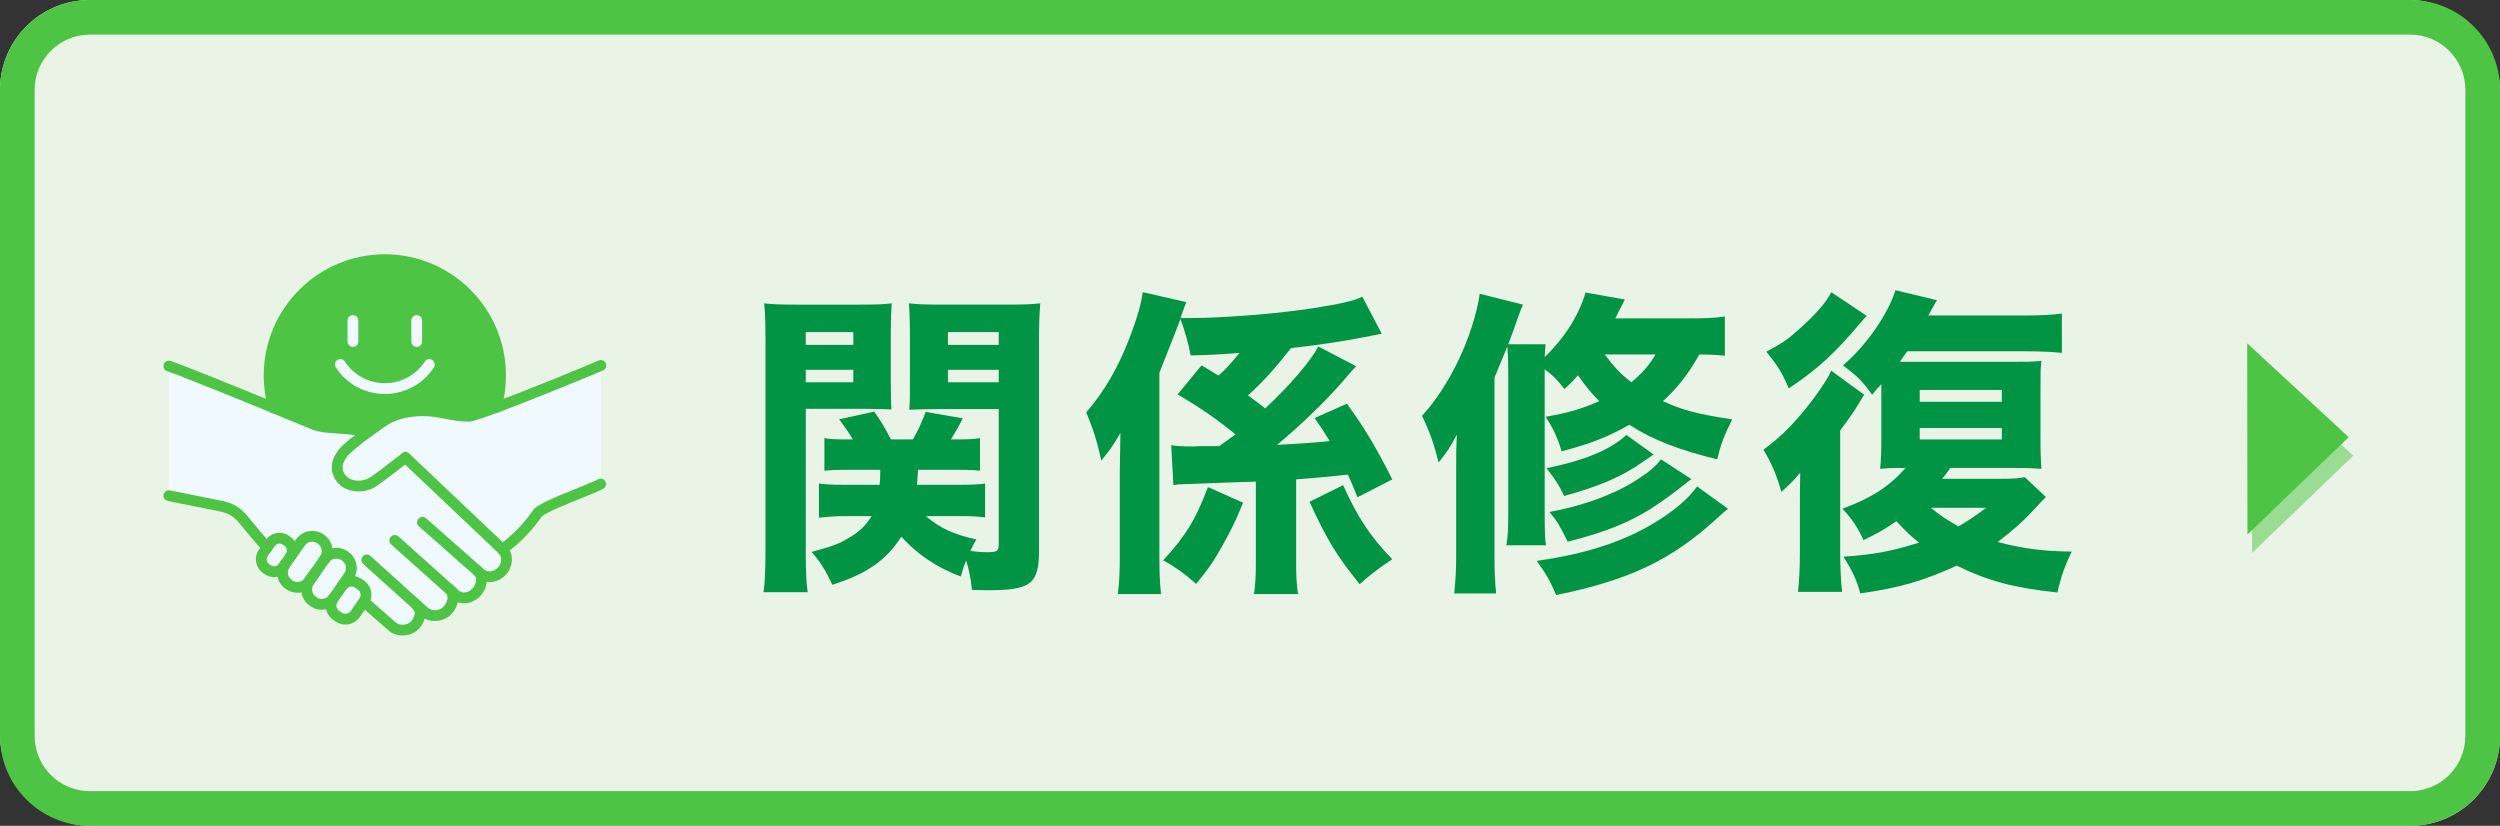 <?xml version="1.0" encoding="UTF-8"?>
<svg id="_レイヤー_2" data-name="レイヤー 2" xmlns="http://www.w3.org/2000/svg" viewBox="0 0 1083 357.73">
  <rect x="0" y="0" width="1083" height="357.73" fill="#333333" stroke="none"/>
  <defs>
    <style>
      .cls-1, .cls-2 {
        fill: #4dc443;
      }

      .cls-3 {
        fill: #e9f4e6;
      }

      .cls-2 {
        opacity: .5;
      }

      .cls-4 {
        fill: #fff;
      }

      .cls-5 {
        fill: #f0f9ff;
      }

      .cls-6 {
        fill: #009444;
      }
    </style>
  </defs>
  <g id="_レイヤー_1-2" data-name="レイヤー 1">
    <g>
      <rect class="cls-3" y="0" width="1083" height="357.73" rx="38.92" ry="38.92"/>
      <path class="cls-1" d="M1044.08,15c13.19,0,23.92,10.73,23.92,23.92v279.89c0,13.19-10.73,23.92-23.92,23.92H38.92c-13.19,0-23.92-10.73-23.92-23.92V38.92c0-13.19,10.73-23.92,23.92-23.92h1005.16M1044.08,0H38.92C17.43,0,0,17.42,0,38.92v279.89c0,21.49,17.43,38.92,38.92,38.92h1005.16c21.5,0,38.92-17.42,38.92-38.92V38.92c0-21.49-17.42-38.92-38.92-38.92h0Z"/>
    </g>
    <g>
      <path class="cls-6" d="M349.05,239.09c0,8.44.28,13.29.83,17.44h-19.1c.55-4.29.83-8.86.83-17.85v-91.48c0-7.47-.14-11.35-.55-15.78,3.74.41,7.2.55,14.12.55h26.99c7.33,0,10.52-.14,14.12-.55-.28,4.01-.41,7.34-.41,12.87v20.9c0,6.64.14,9.55.28,12.18-3.18-.14-7.75-.28-12.04-.28h-25.05v62ZM349.05,149.41h20.62v-5.54h-20.62v5.54ZM349.05,165.6h20.62v-5.4h-20.62v5.4ZM401.09,223.59c6.23,5.26,11.9,7.89,21.87,10.1-1.25,2.21-1.66,2.91-2.63,4.98,3.32.41,4.98.55,7.06.55,4.57,0,5.26-.41,5.26-3.46v-58.54h-26.71c-4.43,0-7.75.14-12.04.28.28-3.46.28-5.95.28-12.32v-20.9c0-5.12-.14-8.86-.41-12.87,3.74.41,6.92.55,14.12.55h28.65c7.06,0,10.38-.14,14.12-.55-.41,5.12-.55,8.58-.55,15.64v91.2c0,14.81-3.46,17.44-22.28,17.44q-1.52,0-6.78-.14c-.55-5.54-1.25-8.44-2.49-12.73-1.11,2.63-1.38,3.6-2.35,6.92-9.96-3.6-19.24-9.83-25.74-17.3-6.5,10.24-14.81,16.05-29.89,20.9-2.91-6.23-5.12-9.83-9-14.26,8.3-2.21,12.04-3.46,16.19-6.09,4.57-2.63,7.2-5.26,9.83-9.41h-11.07c-4.29,0-8.17.28-11.76.69v-14.81c2.91.41,5.67.55,10.52.55h15.78c.14-2.08.28-2.91.28-6.5h-15.09c-4.15,0-6.51.14-9.13.41v-14.12c2.49.41,4.57.55,8.72.55h3.6c-1.8-3.04-3.04-4.84-5.95-8.72l15.22-3.32c2.91,4.15,4.71,7.06,7.2,12.04h9.55c2.35-4.15,3.46-6.51,5.54-11.9l16.05,2.77c-1.8,3.74-2.77,5.26-5.12,9.13h3.46c4.15,0,6.5-.14,9.13-.55v14.12c-2.49-.28-4.98-.41-9-.41h-17.85c-.14,3.18-.28,4.15-.42,6.5h18.82c4.98,0,7.89-.14,10.66-.55v14.67c-3.46-.41-6.09-.55-10.79-.55h-14.81ZM410.64,149.41h22v-5.54h-22v5.54ZM410.64,165.6h22v-5.4h-22v5.4Z"/>
      <path class="cls-6" d="M528.13,193.28c3.74-2.63,4.43-3.18,7.06-5.12-7.75-6.37-15.36-11.63-25.05-17.3l10.38-12.59c3.46,2.08,4.43,2.63,7.34,4.43,3.04-2.63,5.95-5.95,9.13-9.83-6.64.55-10.8.83-21.18,1.11q-1.38-7.34-4.43-15.78c-1.25,3.32-4.29,11.07-9.13,23.25v79.58c0,6.78.14,10.38.69,16.33h-18.68c.69-6.23.83-9.41.83-16.19v-36.95c0-.97.14-6.5.28-16.61-3.74,6.23-4.43,7.2-8.3,11.9-1.66-7.61-3.18-12.87-6.51-20.9,7.75-8.86,13.98-19.51,19.1-33.08,2.91-7.61,4.71-13.98,5.4-18.96l18.82,4.29c-1.25,3.18-1.52,4.29-2.49,6.92h4.15c14.26,0,38.61-1.94,53.42-4.29,12.32-1.94,18.13-3.32,21.18-4.98l8.44,16.05q-3.05.55-7.75,1.52c-7.47,1.52-21.04,3.6-31.55,4.71-7.2,9.13-11.9,14.39-18.68,20.48,4.01,2.91,5.12,3.74,7.47,5.67,11.07-10.38,20.07-20.9,22.97-26.85l16.47,8.58q-1.11.97-4.71,5.26c-7.47,8.86-19.93,20.9-29.62,28.79q15.92-.83,22.84-1.66c-2.35-3.88-3.18-5.12-6.51-9.96l13.98-6.23c8.03,11.21,12.04,17.85,19.65,32.8l-15.09,7.75c-2.08-5.12-2.49-6.23-4.15-9.83q-12.46,1.38-22.42,2.08v34.46c0,7.61.14,10.79.83,15.22h-19.1c.69-4.29.83-7.75.83-15.22v-33.49c-4.98.14-25.19.83-31.42,1.11-1.8,0-2.63.14-4.29.41l-.97-17.3c2.77.41,4.98.55,9.83.55l2.91-.14h8.03ZM538.51,217.78c-3.32,8.03-4.84,11.21-9,18.68-4.29,7.61-6.23,10.24-11.35,16.47-4.98-4.43-8.3-6.78-14.26-10.24,9.83-10.66,13.98-17.44,19.38-31.69l15.22,6.78ZM581.83,210.17c6.5,14.26,11.49,21.87,21.31,32.11-5.54,3.6-9.55,6.64-14.12,10.8-9.96-12.32-14.12-19.1-21.73-35.71l14.53-7.2Z"/>
      <path class="cls-6" d="M747.21,154.12c-3.46-.42-6.64-.55-11.07-.55-4.84,8.58-9.13,14.12-15.78,20.21,8.3,3.87,15.22,5.67,30.03,7.89-3.74,7.47-4.84,10.66-6.51,17.3-16.88-4.15-27.96-8.44-38.06-14.95-9.55,5.4-16.75,8.17-29.34,11.49-1.66-5.67-3.46-9.69-6.92-14.95,9.69-1.66,16.05-3.6,23.25-6.78-3.46-3.46-5.4-5.81-9.27-11.21-1.8,2.21-2.77,3.18-5.81,5.95-3.04-3.88-4.84-5.81-8.58-8.58v62.28c0,7.61.14,11.21.55,13.98h-17.16c.69-3.88.83-7.06.83-14.39v-59.24c0-6.92-.14-9.41-.41-12.46-.42,1.25-2.35,5.67-5.54,13.42v77.09c0,6.92.14,10.52.69,16.47h-18.13c.55-5.81.83-9.83.83-16.33v-37.78c0-6.23,0-8.58.28-14.67-2.91,5.54-4.43,7.75-7.89,12.04-2.21-8.86-4.29-14.39-7.2-20.21,12.04-13.01,22.14-34.32,25.05-52.87l18.68,4.71c-.69,1.52-.97,2.35-2.35,6.09q-1.24,3.88-4.01,11.07h16.19c-.14,1.8-.28,2.91-.41,5.54,8.44-8.03,14.81-17.99,17.71-27.96l17.02,3.04c-2.63,5.12-2.91,5.67-4.15,8.17h31.28c7.75,0,11.63-.14,16.19-.83v17.02ZM748.59,220.41c-1.8,1.38-2.91,2.49-5.26,4.57-19.51,17.71-37.51,26.29-69.2,32.8-2.63-6.23-4.57-9.55-8.44-14.81,22.42-3.18,39.44-8.86,53.84-18.27,7.06-4.57,12.59-9.55,15.64-13.98l13.42,9.69ZM716.34,196.88q-1.25.83-4.01,2.77c-9.55,6.78-19.24,10.93-34.74,15.22-2.35-4.84-3.04-6.09-7.61-12.04,16.75-3.46,27.4-7.89,34.6-14.39l11.76,8.44ZM732.68,207.54c-5.26,4.15-10.24,8.03-13.84,10.38-10.93,7.61-22.14,12.32-39.72,16.75-3.46-7.06-4.43-8.72-7.89-12.87,14.67-2.77,27.4-7.34,37.51-13.7,5.4-3.46,8.72-6.23,10.79-9.13l13.15,8.58ZM695.17,153.56c4.57,5.95,6.5,8.03,11.49,12.04,4.57-3.74,7.89-7.47,10.52-12.04h-22Z"/>
      <path class="cls-6" d="M797.16,238.54c0,7.06.28,12.87.83,17.85h-19.1c.55-4.71.83-10.93.83-17.58v-19.93c0-4.84,0-6.23.14-14.12-2.77,3.32-4.15,4.71-8.17,8.3-2.08-7.34-4.15-12.18-7.75-18.27,8.17-5.95,14.81-12.87,22.01-22.56,3.74-5.12,6.23-9,7.34-11.63l14.26,10.38c-.42.69-1.8,2.91-4.15,6.78-1.25,1.94-2.91,4.15-6.23,8.72v52.04ZM808.65,136.82c-.83.97-.97,1.11-2.35,2.63-11.35,13.56-19.24,20.76-31.42,28.79-2.77-6.64-4.71-9.69-9.69-15.92,6.37-3.32,9.27-5.26,13.84-9.41,7.06-6.23,12.04-11.76,14.26-16.33l15.36,10.24ZM886.29,215.29q-2.08,2.08-4.71,4.98c-4.98,5.4-9.27,9.27-16.19,14.53,11.21,2.91,19.65,4.01,32.11,4.15-2.91,5.81-4.71,10.93-6.23,17.71-18.55-1.94-30.17-4.98-43.59-11.63-14.95,6.78-24.64,9.55-41.8,12.04-1.52-5.81-3.6-10.1-7.34-15.92,12.87-.83,21.04-2.35,32.8-6.09-4.01-3.18-5.4-4.57-9.83-9.27-4.98,3.46-7.89,5.12-14.26,8.17-2.49-5.54-5.12-9.41-9.13-13.56,12.73-4.71,20.34-9.69,27.4-17.71-6.92,0-7.75.14-11.07.41.41-3.18.55-7.33.55-13.84v-22.84c-1.94,2.08-2.08,2.21-4.01,4.57-4.29-5.95-6.23-7.89-12.59-12.73,9.96-8.44,19.51-22.14,22.7-32.52l17.99,4.29c-.83,1.38-2.08,3.6-3.74,6.64h40.83c7.89,0,12.87-.28,17.02-.83v17.02c-3.6-.41-9.69-.69-16.61-.69h-50.38c-1.38,1.94-1.94,2.63-3.18,4.57h47.47c7.89,0,9.83,0,13.84-.41-.41,3.18-.41,5.4-.41,13.98v18.82c0,7.2.14,10.1.41,13.98-3.74-.28-5.81-.41-11.63-.41h-27.82c-1.66,2.35-1.94,2.77-3.6,4.71h25.19c5.12,0,8.03-.14,10.66-.69l9.13,8.58ZM831.62,174.05h35.57v-5.12h-35.57v5.12ZM831.62,190.38h35.57v-4.98h-35.57v4.98ZM836.47,219.99c3.46,2.91,6.92,5.26,11.9,8.03,4.15-2.35,6.23-3.74,12.04-8.03h-23.94Z"/>
    </g>
    <g>
      <g>
        <path class="cls-1" d="M141.62,185.09c-2.14-.16-4.21-.66-6.2-1.48-2.92-1.21-9.24-3.82-16.8-6.9v-.04c-1.33-4.44-2.03-9.16-2.03-14.04,0-27.72,22.42-50.14,50.14-50.14s50.1,22.42,50.1,50.14c0,4.83-.66,9.47-1.95,13.88-6,2.22-10.53,3.74-11.74,3.78-6.2.16-12.16-2.14-18.32-2.34-5.73-.23-11.77.62-16.88,3.35-1.29.7-4.64,2.96-8.23,5.61-1.25-.55-12.48-1.44-18.09-1.83Z"/>
        <path class="cls-4" d="M216.44,236.87c.12.08.19.16.27.27-.08-.08-.16-.19-.27-.27Z"/>
        <path class="cls-4" d="M216.44,236.87l-.55-.55.55.55Z"/>
        <path class="cls-4" d="M208.92,229.7c-.86-.78-1.79-1.68-2.81-2.61.97.9,1.91,1.79,2.81,2.61Z"/>
        <path class="cls-4" d="M207.86,248.14l-.39-.31.39.31Z"/>
        <path class="cls-4" d="M206.73,247.2l.55.47-.31-.23-.23-.23Z"/>
        <path class="cls-4" d="M201.04,222.25c1.13,1.05,2.22,2.11,3.28,3.12-1.05-1.01-2.14-2.03-3.28-3.12Z"/>
        <path class="cls-4" d="M195.89,217.38c1.36,1.29,2.73,2.61,4.09,3.9-1.33-1.29-2.69-2.57-4.09-3.9Z"/>
        <path class="cls-4" d="M178.08,200.49c-.86-.86-1.68-1.6-2.42-2.3.74.7,1.56,1.48,2.42,2.3Z"/>
        <path class="cls-5" d="M150.08,209.27c-2.65-1.52-4.37-4.64-3.98-7.68.23-1.91,1.21-3.63,2.34-5.19,1.29-1.83,6.47-5.97,11.27-9.47,3.59-2.65,6.94-4.91,8.23-5.61,5.11-2.73,11.15-3.59,16.88-3.35,6.16.19,12.13,2.5,18.32,2.34,1.21-.04,5.73-1.56,11.74-3.78,16.06-5.97,42.85-17.04,45.42-18.21v51.39h-.12c-3.74,2.14-25.42,9.75-27.37,12.67-5.19,7.76-13.06,14.46-15.36,15.44,0,0-.27-.23-.74-.66-.08-.12-.16-.19-.27-.27l-.55-.55c-1.48-1.4-3.98-3.74-6.98-6.63-.9-.82-1.83-1.72-2.81-2.61-.58-.58-1.17-1.13-1.79-1.72-1.05-1.01-2.14-2.07-3.28-3.12-.35-.35-.7-.66-1.05-.97-1.36-1.29-2.73-2.61-4.09-3.9-6.43-6.08-13.02-12.32-17.82-16.88-.86-.82-1.68-1.6-2.42-2.3-.23.19-9.28,7.21-13.41,10.14-3.43,2.5-8.5,3-12.16.94Z"/>
        <path class="cls-5" d="M145.56,266.5c-2.3-1.64-2.85-4.83-1.25-7.13l.12-.19.16-.23c.74-1.01,3.63-5.15,3.7-5.22,1.68-2.11,4.72-2.57,6.94-1.01l1.13.78c2.34,1.64,2.89,4.83,1.25,7.17l-3.74,5.38c-1.64,2.3-4.87,2.89-7.17,1.25l-1.13-.78Z"/>
        <path class="cls-4" d="M144.59,258.94l-.16.23s.04-.08.16-.23Z"/>
        <path class="cls-5" d="M135.54,260.5c-2.81-1.95-3.55-5.93-1.6-8.69l2.69-3.9,1.21-1.72,2.77-3.94.08-.08c1.95-2.69,5.89-3.28,8.62-1.36l.31.19c2.77,1.99,3.47,5.85,1.48,8.66l-2.81,4.05c-.08.08-2.96,4.21-3.7,5.22-.12.16-.16.23-.16.23l-.12.19c-2.03,2.65-5.81,3.24-8.5,1.33l-.27-.19Z"/>
        <path class="cls-5" d="M125.01,253.13c-2.77-1.95-3.47-5.77-1.6-8.54l2.3-3.31.12-.16,4.33-6.16c1.95-2.81,5.85-3.47,8.66-1.52l.27.19c2.73,1.91,3.47,5.73,1.6,8.54l-.08.08-2.77,3.94-1.21,1.72-2.73,3.9c-1.95,2.81-5.81,3.47-8.62,1.52l-.27-.19Z"/>
        <path class="cls-4" d="M125.83,241.12l-.12.16s.08-.08.12-.16Z"/>
        <path class="cls-5" d="M117.1,235.23c1.52-2.18,4.56-2.73,6.74-1.21l.7.51c2.14,1.48,2.69,4.44,1.29,6.59-.04.08-.08.12-.12.16l-2.3,3.31-.7,1.01c-1.52,2.18-4.56,2.73-6.78,1.17l-.66-.47c-2.18-1.52-2.73-4.6-1.21-6.78l1.64-2.34,1.4-1.95Z"/>
        <path class="cls-5" d="M73.16,158.58c3,.86,27.68,10.84,45.46,18.09v.04c7.56,3.08,13.88,5.69,16.8,6.9,1.99.82,4.05,1.33,6.2,1.48,5.61.39,16.84,1.29,18.09,1.83-4.8,3.51-9.98,7.64-11.27,9.47-1.13,1.56-2.11,3.28-2.34,5.19-.39,3.04,1.33,6.16,3.98,7.68,3.66,2.07,8.73,1.56,12.16-.94,4.13-2.92,13.18-9.94,13.41-10.14.74.7,1.56,1.44,2.42,2.3,4.8,4.56,11.38,10.8,17.82,16.88,1.4,1.33,2.77,2.61,4.09,3.9.35.31.7.62,1.05.97,1.13,1.09,2.22,2.11,3.28,3.12.62.58,1.21,1.13,1.79,1.72,1.01.94,1.95,1.83,2.81,2.61,3,2.89,5.5,5.22,6.98,6.63l.55.55c.12.08.19.19.27.27.47.43.74.66.74.66,2.61,2.3,2.65,6.59.08,9.51-2.57,2.92-6.82,3.39-9.44,1.05l-.23-.23-.39-.31-.19-.16-.55-.47.23.23c.27.27.55.55.62.66.86,1.01.94,1.83.94,3.2,0,1.72-.66,3.55-1.99,5.07-2.61,2.92-6.67,3.51-9.16,1.33l-2.34-2.07c2.38,2.57.74,7.17-1.68,9.24-2.61,2.22-6.78,2.53-9.44.23l-3.51-3.12c.31.39.55.74.66.97.55.9.94,1.4.94,2.5,0,1.72-.74,3.63-2.07,5.15-2.61,2.96-7.49,3.04-9.98.86l-12.36-10.8c1.64-2.34,1.09-5.54-1.25-7.17l-1.13-.78c-2.22-1.56-5.26-1.09-6.94,1.01l2.81-4.05c1.99-2.81,1.29-6.67-1.48-8.66l-.31-.19c-2.73-1.91-6.67-1.33-8.62,1.36,1.87-2.81,1.13-6.63-1.6-8.54l-.27-.19c-2.81-1.95-6.71-1.29-8.66,1.52l-4.33,6.16c1.4-2.14.86-5.11-1.29-6.59l-.7-.51c-2.18-1.52-5.22-.97-6.74,1.21l-1.4,1.95c-1.99-2.14-7.1-8.19-10.53-12.4-2.26-2.81-5.38-4.68-8.93-5.42-6.04-1.25-23.08-4.6-23.08-4.64v-56.14Z"/>
      </g>
      <g>
        <path class="cls-1" d="M217.46,240.15c-.91,0-1.78-.54-2.15-1.43-.5-1.19.05-2.56,1.24-3.07,1.59-.67,9.21-6.92,14.33-14.59,1.43-2.15,6.91-4.61,19.46-9.69,3.86-1.56,7.51-3.04,8.69-3.71,1.12-.64,2.55-.25,3.19.87.64,1.12.25,2.55-.87,3.19-1.46.83-4.9,2.23-9.26,3.99-5.59,2.26-15.99,6.47-17.37,8.01-5.01,7.5-13.26,14.92-16.35,16.23-.3.13-.61.19-.91.19Z"/>
        <path class="cls-1" d="M115.7,239.52c-.63,0-1.26-.25-1.72-.75-2.09-2.26-7.28-8.4-10.63-12.51-1.92-2.38-4.54-3.97-7.59-4.61-3.11-.64-9.14-1.84-14.25-2.86l-6.21-1.24c-3.44-.69-4.48-.9-4.48-2.83,0-1.29,1.05-2.34,2.34-2.34.22,0,.42.03.62.08.61.13,4.69.95,8.64,1.74,5.12,1.02,11.17,2.22,14.29,2.87,4.13.86,7.68,3.02,10.28,6.24,3.29,4.03,8.45,10.15,10.42,12.27.88.95.82,2.43-.12,3.31-.45.42-1.02.62-1.59.62ZM75.5,214.73h0,0Z"/>
        <path class="cls-1" d="M118.62,179.01c-.29,0-.59-.06-.88-.17-26.07-10.64-42.98-17.37-45.22-18.01-1.24-.35-1.96-1.65-1.61-2.89.35-1.24,1.65-1.97,2.89-1.61,3.33.95,30.06,11.79,45.7,18.17,1.2.49,1.77,1.85,1.28,3.05-.37.91-1.24,1.46-2.17,1.46Z"/>
        <path class="cls-1" d="M159.71,189.27c-.29,0-.57-.05-.85-.16-1.22-.35-8.82-1.08-17.4-1.68-2.35-.17-4.68-.73-6.93-1.65l-.22-.09c-3.01-1.24-9.2-3.8-16.58-6.81-1.2-.49-1.77-1.85-1.28-3.05.49-1.2,1.85-1.77,3.05-1.28,7.39,3.01,13.59,5.57,16.6,6.82l.21.09c1.78.73,3.63,1.18,5.48,1.31,7.72.54,17.26,1.32,18.86,2.02,1.18.52,1.72,1.9,1.21,3.08-.38.88-1.24,1.4-2.14,1.4ZM158.78,189.07s.03.02.05.02c-.02,0-.04-.01-.05-.02Z"/>
        <path class="cls-1" d="M155.27,212.9c-2.24,0-4.44-.52-6.33-1.59-3.53-2.03-5.64-6.14-5.15-10.02.32-2.64,1.73-4.84,2.77-6.26,1.78-2.54,8.83-7.83,11.78-9.99,3.49-2.58,6.99-4.96,8.49-5.78,4.98-2.66,11.24-3.92,18.1-3.64,3.01.1,5.95.66,8.79,1.21,3.24.62,6.29,1.21,9.38,1.13.32-.03,2.16-.37,10.98-3.64,16.01-5.95,42.86-17.05,45.27-18.14,1.17-.53,2.56-.01,3.1,1.16s.01,2.56-1.16,3.1c-2.43,1.1-29.47,12.29-45.57,18.27-10.43,3.86-11.81,3.91-12.47,3.93-3.61.09-7.06-.57-10.4-1.21-2.79-.54-5.42-1.04-8.08-1.13-6.06-.25-11.48.82-15.71,3.08-1.08.59-4.24,2.7-7.94,5.43-6.35,4.65-9.97,7.84-10.74,8.94-1.19,1.65-1.78,2.91-1.93,4.13-.26,2.03.93,4.28,2.82,5.37,2.78,1.57,6.83,1.24,9.62-.8,4.09-2.89,13.01-9.81,13.31-10.06,1-.8,2.47-.66,3.28.34.81.99.68,2.45-.31,3.27-.41.34-9.45,7.34-13.56,10.25-2.41,1.75-5.4,2.65-8.33,2.65Z"/>
        <path class="cls-1" d="M212.09,252.2c-2.09,0-4.04-.73-5.55-2.09l-1.33-1.13-23.73-20.96c-.97-.86-1.06-2.33-.2-3.3.86-.97,2.33-1.06,3.3-.2l25.12,22.15c.7.61,1.64.91,2.65.85,1.27-.08,2.52-.71,3.43-1.74,1.7-1.93,1.76-4.78.13-6.21,0,0-.3-.25-.78-.7l-2.1-2.03c-1.47-1.39-3.46-3.27-5.74-5.46-.45-.41-.96-.89-1.47-1.37-.42-.4-.86-.8-1.3-1.21l-.07-.07c-.53-.53-1.06-1.03-1.63-1.56l-.25-.24c-1.01-.97-2.05-1.97-3.13-2.98-.38-.37-.69-.66-1.01-.94-.74-.69-1.42-1.35-2.11-2.01-.68-.65-1.36-1.3-2.03-1.94-6.44-6.09-13.03-12.33-17.83-16.89-.62-.62-1.18-1.14-1.71-1.64l-.7-.66c-.94-.89-.98-2.37-.09-3.31.89-.94,2.37-.98,3.31-.09l.68.63c.57.53,1.17,1.09,1.78,1.71,4.75,4.52,11.34,10.76,17.77,16.84.68.65,1.37,1.3,2.06,1.96.68.65,1.36,1.3,2.03,1.94.33.29.72.64,1.1,1.02,1.04.96,2.1,1.98,3.12,2.97l.21.2c.59.55,1.15,1.08,1.7,1.63.44.4.87.81,1.29,1.2.5.47.99.93,1.47,1.37,2.31,2.22,4.29,4.08,5.75,5.47l1.73,1.66c.17.14.33.29.47.46.33.3.52.46.53.47,3.62,3.18,3.74,8.93.31,12.83-1.73,1.96-4.15,3.17-6.67,3.32-.18.01-.36.02-.53.02Z"/>
        <path class="cls-1" d="M201,261.36c-1.88,0-3.69-.63-5.16-1.91l-2.72-2.44-23.66-21.17c-.96-.86-1.05-2.34-.18-3.3.86-.96,2.34-1.04,3.3-.18l26.35,23.58c1.5,1.31,4.14.81,5.87-1.13.88-1.01,1.39-2.29,1.39-3.51s-.07-1.31-.38-1.69l-.1-.12c-.1-.11-.25-.25-.39-.4l-.23-.23c-.91-.91-.91-2.39,0-3.31s2.39-.91,3.31,0l.23.23c.39.39.63.63.81.88,1.32,1.6,1.43,3.05,1.43,4.64,0,2.36-.91,4.71-2.56,6.61-2.03,2.28-4.72,3.46-7.3,3.46ZM205.64,249.39s0,0,0,.01h0Z"/>
        <path class="cls-1" d="M174.45,275.3c-2.29,0-4.49-.75-6.02-2.09l-12.36-10.8c-.97-.85-1.07-2.33-.22-3.3.85-.97,2.33-1.07,3.3-.22l12.36,10.8c1.55,1.36,4.94,1.33,6.69-.64.92-1.06,1.48-2.41,1.48-3.6,0-.29-.01-.33-.42-1l-.26-.45s-.15-.25-.4-.56c-.81-1.01-.65-2.48.36-3.29,1.01-.81,2.48-.65,3.29.36.26.33.62.81.87,1.28l.11.19c.53.85,1.12,1.82,1.12,3.46,0,2.32-.96,4.76-2.64,6.68-1.93,2.19-4.65,3.17-7.26,3.17Z"/>
        <path class="cls-1" d="M188.38,269.01c-2.19,0-4.33-.71-5.98-2.15l-3.63-3.23-21.43-19.33c-.96-.87-1.04-2.34-.17-3.3.86-.96,2.34-1.04,3.3-.17l21.57,19.46,3.45,3.06c1.64,1.42,4.51,1.31,6.37-.27,1.08-.92,1.92-2.62,2.01-4.04.05-.78-.13-1.4-.53-1.83l-.07-.08c-.05-.05-.1-.09-.14-.13-.91-.91-.93-2.41-.02-3.33.91-.91,2.38-.93,3.29-.02.1.08.28.24.46.48,1.22,1.37,1.8,3.16,1.68,5.18-.16,2.69-1.59,5.57-3.64,7.33-1.85,1.58-4.2,2.37-6.5,2.37Z"/>
        <path class="cls-1" d="M140.69,244.51c-.45,0-.9-.13-1.3-.39-1.07-.72-1.37-2.17-.65-3.24,1.16-1.74.71-4.13-.99-5.32l-.29-.21c-1.74-1.21-4.16-.79-5.37.95l-4.49,6.38c-.77,1.04-2.24,1.25-3.27.47-1.03-.77-1.25-2.24-.47-3.27l.12-.16,4.29-6.1c2.67-3.85,8.02-4.8,11.9-2.1l.3.21c3.75,2.63,4.74,7.9,2.18,11.74-.45.68-1.19,1.04-1.95,1.04Z"/>
        <path class="cls-1" d="M128.83,256.78c-1.73,0-3.42-.53-4.88-1.54l-.3-.21c-3.78-2.66-4.76-7.94-2.18-11.75.72-1.07,2.18-1.35,3.25-.63,1.07.72,1.35,2.18.63,3.25-1.16,1.72-.71,4.1,1.01,5.32l.28.2c.83.57,1.85.8,2.87.62,1.01-.18,1.89-.74,2.47-1.57l2.73-3.91c.74-1.06,2.2-1.31,3.26-.57,1.06.74,1.32,2.2.57,3.26l-2.73,3.9c-1.29,1.87-3.25,3.11-5.5,3.51-.5.09-1,.13-1.49.13Z"/>
        <path class="cls-1" d="M139.33,264.14c-1.7,0-3.41-.5-4.87-1.54l-.28-.2c-1.84-1.28-3.14-3.32-3.54-5.59-.4-2.27.09-4.52,1.38-6.36l6.88-9.82c2.73-3.58,7.91-4.38,11.68-1.79l.39.25c3.82,2.74,4.73,8.09,2.03,11.91l-2.79,4.03c-.74,1.06-2.2,1.33-3.25.59-1.06-.74-1.33-2.19-.59-3.25l2.81-4.06c1.23-1.73.83-4.12-.87-5.38l-.34-.22c-1.69-1.18-4.21-.8-5.38.82l-.18.22-6.54,9.37c-.58.83-.8,1.84-.61,2.87.19,1.05.78,1.99,1.62,2.57l.3.21c1.66,1.18,4.03.8,5.28-.84.79-1.03,2.25-1.22,3.28-.44,1.03.78,1.22,2.25.44,3.28-1.67,2.19-4.25,3.35-6.85,3.35Z"/>
        <path class="cls-1" d="M118.73,250.01c-1.47,0-2.91-.45-4.14-1.32l-.67-.47c-1.56-1.08-2.61-2.74-2.95-4.64-.34-1.91.08-3.82,1.17-5.39l3.06-4.32c1.07-1.54,2.71-2.59,4.61-2.93,1.89-.34,3.8.08,5.37,1.17l.73.53c3.09,2.14,3.96,6.47,1.93,9.68-.1.17-.2.31-.3.42l-2.91,4.2c-1.1,1.57-2.74,2.62-4.63,2.96-.42.07-.85.11-1.27.11ZM121.1,235.5c-.15,0-.31.01-.46.04-.66.12-1.24.48-1.62,1.03l-3.04,4.29c-.38.54-.52,1.21-.4,1.89.12.68.48,1.26,1.03,1.63l.68.48c.56.39,1.23.54,1.91.42.66-.12,1.23-.48,1.61-1.02l3.13-4.51c.65-1.09.34-2.58-.71-3.3l-.74-.54c-.39-.27-.87-.42-1.38-.42Z"/>
        <path class="cls-1" d="M149.63,270.56c-1.49,0-2.99-.45-4.29-1.37l-1.1-.76c-3.33-2.37-4.16-6.98-1.89-10.33l.06-.09c.08-.15.19-.3.31-.47.36-.5,1.31-1.84,2.15-3.03,1.08-1.53,1.43-2.03,1.6-2.25h0c2.45-3.08,6.9-3.73,10.11-1.47l1.12.77c1.66,1.16,2.75,2.88,3.09,4.85.34,1.96-.11,3.95-1.26,5.59l-3.74,5.38c-1.48,2.08-3.81,3.19-6.16,3.19ZM146.44,260.38l-.2.32c-.87,1.26-.57,3,.68,3.9l1.1.76c1.26.9,3.05.57,3.94-.68l3.73-5.37c.91-1.3.61-3.02-.67-3.92l-1.12-.77c-1.21-.85-2.86-.61-3.78.55h0c-.16.22-.76,1.07-1.43,2.03-.83,1.18-1.77,2.52-2.18,3.08l-.06.18v-.08Z"/>
        <path class="cls-5" d="M152.89,150.28c-1.29,0-2.34-1.05-2.34-2.34v-9.08c0-1.29,1.05-2.34,2.34-2.34s2.34,1.05,2.34,2.34v9.08c0,1.29-1.05,2.34-2.34,2.34Z"/>
        <path class="cls-5" d="M180.53,150.28c-1.29,0-2.34-1.05-2.34-2.34v-9.08c0-1.29,1.05-2.34,2.34-2.34s2.34,1.05,2.34,2.34v9.08c0,1.29-1.05,2.34-2.34,2.34Z"/>
        <path class="cls-5" d="M166.71,170.67h0c-8.58,0-16.52-4.29-21.23-11.47-.71-1.08-.41-2.53.67-3.24,1.08-.71,2.53-.41,3.24.67,3.85,5.86,10.33,9.36,17.32,9.36,7,0,13.47-3.5,17.33-9.36.71-1.08,2.16-1.38,3.24-.67,1.08.71,1.38,2.16.67,3.24-4.72,7.18-12.66,11.47-21.23,11.47Z"/>
        <path class="cls-1" d="M118.62,179.03c-1.14,0-2.09-.8-2.3-1.88-1.37-4.67-2.07-9.55-2.07-14.51,0-28.94,23.54-52.48,52.48-52.48s52.44,23.54,52.44,52.48c0,5-.69,9.89-2.04,14.54-.36,1.24-1.65,1.95-2.9,1.59-1.24-.36-1.95-1.66-1.59-2.9,1.23-4.22,1.85-8.66,1.85-13.22,0-26.36-21.43-47.8-47.76-47.8s-47.8,21.44-47.8,47.8c0,4.58.65,9.07,1.93,13.37l.1.33v.34c0,1.29-1.05,2.36-2.34,2.36Z"/>
      </g>
    </g>
    <polygon class="cls-2" points="975.6 239.55 1019.45 197.37 975.5 156.73 975.6 239.55"/>
    <polygon class="cls-1" points="973.6 231.55 1017.45 189.37 973.5 148.73 973.6 231.55"/>
  </g>
</svg>